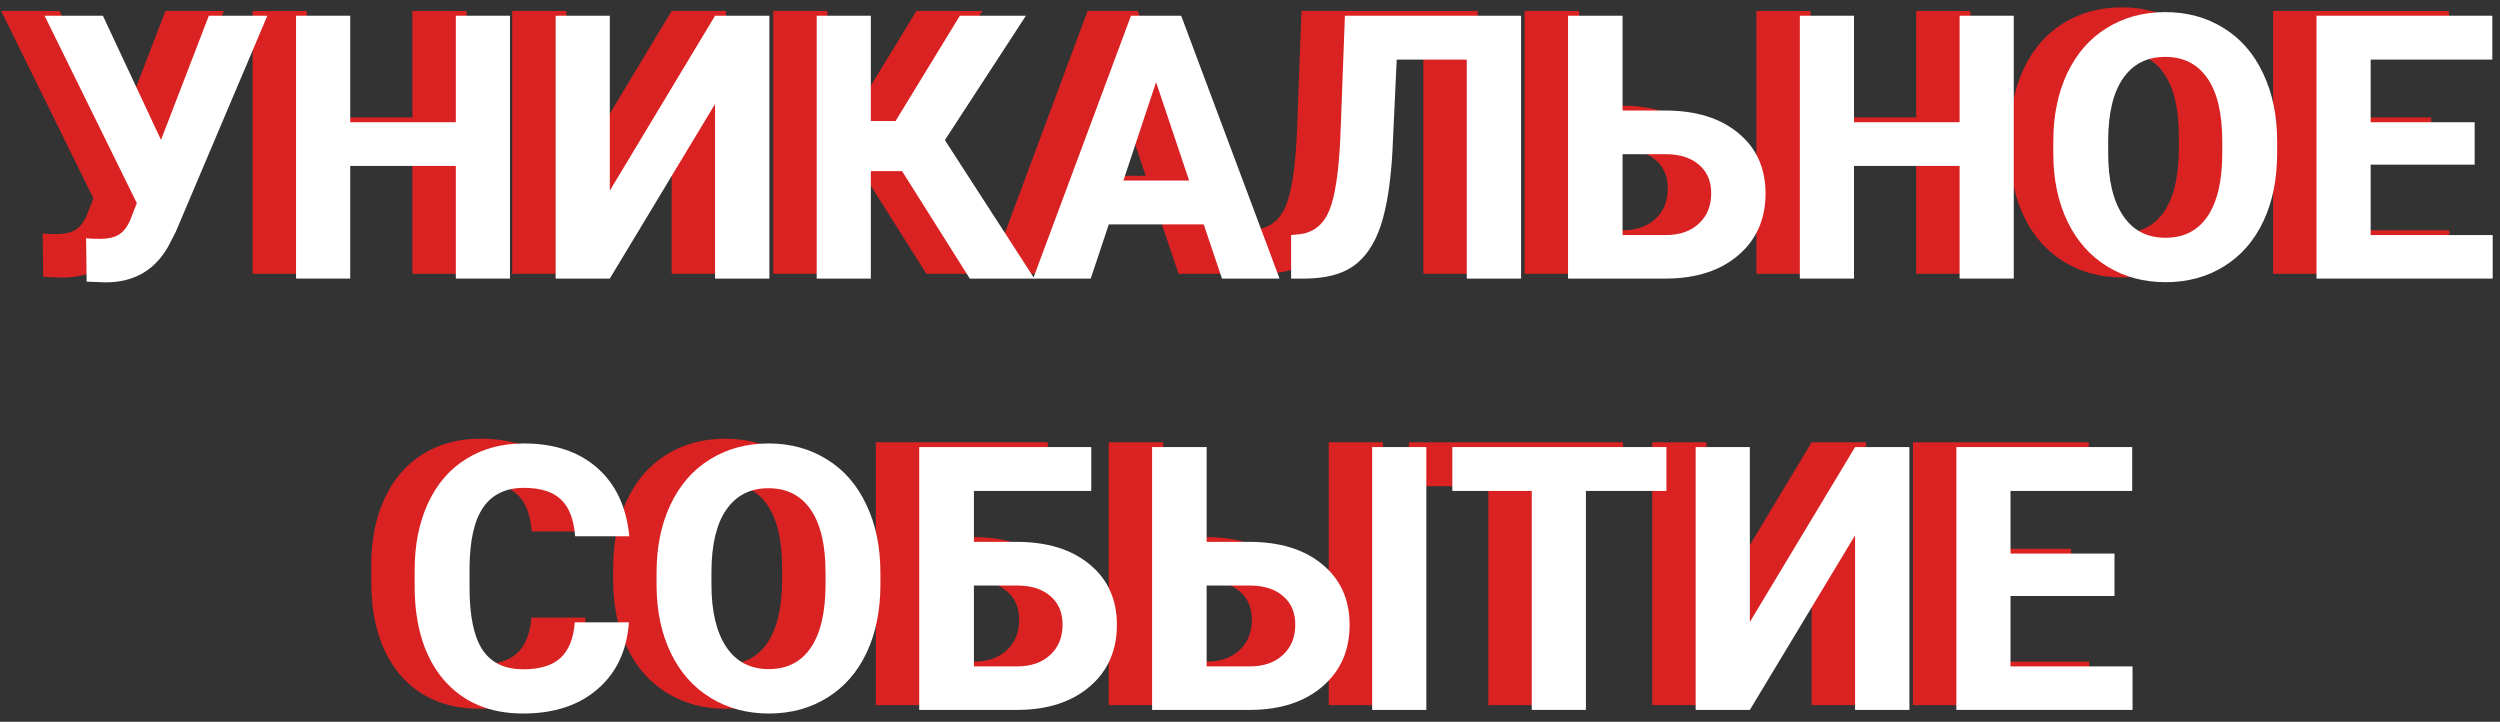 <?xml version="1.0" encoding="UTF-8"?> <svg xmlns="http://www.w3.org/2000/svg" width="284" height="82" viewBox="0 0 284 82" fill="none"><rect x="0" y="0" width="284" height="82" fill="#333333" stroke="none"/> <path d="M13.36 15.354L18.795 1.245H25.439L15.001 25.875L14.16 27.495C12.615 30.188 10.25 31.535 7.064 31.535L4.911 31.453L4.849 26.51C5.177 26.565 5.711 26.592 6.449 26.592C7.31 26.592 8.001 26.442 8.52 26.141C9.053 25.84 9.498 25.287 9.853 24.48L10.612 22.532L0.133 1.245H6.757L13.36 15.354Z" fill="#DA2222"></path> <path d="M53.002 31.104H46.849V18.307H34.852V31.104H28.7V1.245H34.852V13.344H46.849V1.245H53.002V31.104Z" fill="#DA2222"></path> <path d="M76.299 1.245H82.471V31.104H76.299V11.273L64.343 31.104H58.19V1.245H64.343V21.117L76.299 1.245Z" fill="#DA2222"></path> <path d="M97.545 18.902H93.997V31.104H87.844V1.245H93.997V13.201H96.806L104.107 1.245H111.613L102.405 15.375L112.577 31.104H105.235L97.545 18.902Z" fill="#DA2222"></path> <path d="M131.813 24.952H121.026L118.975 31.104H112.433L123.549 1.245H129.25L140.427 31.104H133.885L131.813 24.952ZM122.687 19.968H130.152L126.399 8.792L122.687 19.968Z" fill="#DA2222"></path> <path d="M167.866 1.245V31.104H161.693V6.228H153.736L153.244 16.769C153.039 20.324 152.588 23.127 151.89 25.177C151.193 27.215 150.175 28.712 148.835 29.669C147.495 30.612 145.663 31.09 143.339 31.104H141.739V26.162L142.764 26.059C144.309 25.854 145.41 24.965 146.066 23.393C146.736 21.807 147.16 18.991 147.338 14.944L147.85 1.245H167.866Z" fill="#DA2222"></path> <path d="M179.391 12.011H184.19C187.704 12.011 190.486 12.866 192.537 14.575C194.601 16.27 195.634 18.56 195.634 21.445C195.634 24.343 194.608 26.674 192.557 28.438C190.52 30.188 187.806 31.077 184.416 31.104H173.198V1.245H179.391V12.011ZM179.391 16.974V26.162H184.293C185.865 26.162 187.116 25.731 188.046 24.87C188.989 24.009 189.461 22.853 189.461 21.404C189.461 20.05 189.01 18.984 188.107 18.205C187.219 17.412 185.995 17.002 184.436 16.974H179.391Z" fill="#DA2222"></path> <path d="M223.832 31.104H217.679V18.307H205.682V31.104H199.53V1.245H205.682V13.344H217.679V1.245H223.832V31.104Z" fill="#DA2222"></path> <path d="M253.753 16.851C253.753 19.791 253.233 22.368 252.194 24.583C251.155 26.797 249.665 28.506 247.723 29.71C245.796 30.913 243.581 31.514 241.079 31.514C238.604 31.514 236.396 30.92 234.455 29.73C232.513 28.541 231.01 26.845 229.943 24.644C228.877 22.429 228.337 19.886 228.323 17.015V15.539C228.323 12.599 228.849 10.015 229.902 7.787C230.969 5.545 232.466 3.829 234.393 2.639C236.335 1.436 238.55 0.835 241.038 0.835C243.526 0.835 245.734 1.436 247.662 2.639C249.603 3.829 251.1 5.545 252.153 7.787C253.219 10.015 253.753 12.592 253.753 15.518V16.851ZM247.518 15.498C247.518 12.367 246.958 9.988 245.837 8.361C244.716 6.734 243.116 5.921 241.038 5.921C238.973 5.921 237.381 6.727 236.26 8.34C235.138 9.94 234.571 12.292 234.557 15.395V16.851C234.557 19.9 235.118 22.265 236.239 23.947C237.36 25.629 238.973 26.469 241.079 26.469C243.143 26.469 244.729 25.663 245.837 24.049C246.944 22.422 247.505 20.057 247.518 16.954V15.498Z" fill="#DA2222"></path> <path d="M276.188 18.164H264.376V26.162H278.239V31.104H258.223V1.245H278.198V6.228H264.376V13.344H276.188V18.164Z" fill="#DA2222"></path> <path d="M66.516 70.158C66.284 73.371 65.094 75.9 62.948 77.746C60.815 79.591 57.999 80.514 54.499 80.514C50.671 80.514 47.656 79.229 45.455 76.659C43.267 74.075 42.174 70.534 42.174 66.036V64.211C42.174 61.34 42.679 58.81 43.691 56.623C44.703 54.435 46.145 52.76 48.018 51.598C49.905 50.422 52.093 49.835 54.581 49.835C58.026 49.835 60.801 50.758 62.907 52.603C65.013 54.449 66.229 57.04 66.557 60.376H60.405C60.255 58.448 59.715 57.053 58.785 56.192C57.869 55.317 56.468 54.88 54.581 54.88C52.53 54.88 50.992 55.618 49.967 57.094C48.955 58.557 48.435 60.834 48.408 63.923V66.179C48.408 69.406 48.893 71.764 49.864 73.254C50.848 74.745 52.393 75.49 54.499 75.49C56.399 75.49 57.814 75.059 58.744 74.198C59.687 73.323 60.227 71.976 60.364 70.158H66.516Z" fill="#DA2222"></path> <path d="M95.084 65.851C95.084 68.791 94.564 71.368 93.525 73.583C92.486 75.797 90.996 77.507 89.054 78.71C87.127 79.913 84.912 80.514 82.41 80.514C79.935 80.514 77.727 79.92 75.786 78.73C73.844 77.541 72.341 75.845 71.274 73.644C70.208 71.429 69.668 68.886 69.654 66.015V64.539C69.654 61.599 70.18 59.015 71.233 56.787C72.3 54.545 73.797 52.829 75.724 51.639C77.666 50.436 79.881 49.835 82.369 49.835C84.857 49.835 87.065 50.436 88.993 51.639C90.934 52.829 92.431 54.545 93.484 56.787C94.55 59.015 95.084 61.592 95.084 64.518V65.851ZM88.849 64.498C88.849 61.367 88.289 58.988 87.168 57.361C86.047 55.734 84.447 54.921 82.369 54.921C80.304 54.921 78.712 55.727 77.591 57.34C76.469 58.94 75.902 61.292 75.888 64.395V65.851C75.888 68.9 76.449 71.265 77.57 72.947C78.691 74.629 80.304 75.469 82.41 75.469C84.474 75.469 86.06 74.663 87.168 73.049C88.275 71.422 88.836 69.057 88.849 65.954V64.498Z" fill="#DA2222"></path> <path d="M119.037 55.228H105.707V61.011H110.506C114.019 61.011 116.802 61.866 118.852 63.575C120.917 65.27 121.949 67.56 121.949 70.445C121.949 73.343 120.924 75.674 118.873 77.438C116.836 79.188 114.122 80.077 110.731 80.104H99.493V50.245H119.037V55.228ZM105.707 65.974V75.162H110.608C112.18 75.162 113.431 74.731 114.361 73.87C115.304 73.008 115.776 71.853 115.776 70.404C115.776 69.05 115.325 67.984 114.423 67.205C113.534 66.412 112.31 66.002 110.752 65.974H105.707Z" fill="#DA2222"></path> <path d="M132.141 61.011H136.94C140.454 61.011 143.236 61.866 145.287 63.575C147.351 65.27 148.384 67.56 148.384 70.445C148.384 73.343 147.358 75.674 145.307 77.438C143.27 79.188 140.556 80.077 137.166 80.104H125.948V50.245H132.141V61.011ZM157.099 80.104H150.947V50.245H157.099V80.104ZM132.141 65.974V75.162H137.043C138.615 75.162 139.866 74.731 140.796 73.87C141.739 73.008 142.211 71.853 142.211 70.404C142.211 69.05 141.76 67.984 140.857 67.205C139.969 66.412 138.745 66.002 137.186 65.974H132.141Z" fill="#DA2222"></path> <path d="M184.375 55.228H175.228V80.104H169.076V55.228H160.052V50.245H184.375V55.228Z" fill="#DA2222"></path> <path d="M205.805 50.245H211.978V80.104H205.805V60.273L193.849 80.104H187.697V50.245H193.849V70.117L205.805 50.245Z" fill="#DA2222"></path> <path d="M235.275 67.164H223.463V75.162H237.326V80.104H217.31V50.245H237.285V55.228H223.463V62.344H235.275V67.164Z" fill="#DA2222"></path> <path d="M18.291 15.896L23.726 1.786H30.371L19.932 26.416L19.091 28.036C17.546 30.73 15.181 32.076 11.996 32.076L9.842 31.994L9.781 27.052C10.109 27.107 10.642 27.134 11.38 27.134C12.242 27.134 12.932 26.984 13.452 26.683C13.985 26.382 14.429 25.828 14.785 25.022L15.543 23.073L5.064 1.786H11.688L18.291 15.896Z" fill="white"></path> <path d="M57.933 31.646H51.781V18.849H39.784V31.646H33.631V1.786H39.784V13.886H51.781V1.786H57.933V31.646Z" fill="white"></path> <path d="M81.23 1.786H87.403V31.646H81.23V11.815L69.274 31.646H63.122V1.786H69.274V21.658L81.23 1.786Z" fill="white"></path> <path d="M102.476 19.444H98.928V31.646H92.776V1.786H98.928V13.742H101.738L109.039 1.786H116.544L107.336 15.916L117.508 31.646H110.167L102.476 19.444Z" fill="white"></path> <path d="M136.745 25.493H125.958L123.907 31.646H117.365L128.48 1.786H134.181L145.358 31.646H138.816L136.745 25.493ZM127.619 20.51H135.083L131.331 9.333L127.619 20.51Z" fill="white"></path> <path d="M172.797 1.786V31.646H166.625V6.77H158.667L158.175 17.311C157.97 20.865 157.519 23.668 156.822 25.719C156.125 27.756 155.106 29.253 153.766 30.21C152.426 31.154 150.594 31.632 148.27 31.646H146.67V26.703L147.696 26.601C149.241 26.396 150.341 25.507 150.998 23.935C151.667 22.349 152.091 19.532 152.269 15.486L152.782 1.786H172.797Z" fill="white"></path> <path d="M184.323 12.553H189.122C192.635 12.553 195.417 13.407 197.468 15.116C199.533 16.812 200.565 19.102 200.565 21.986C200.565 24.885 199.54 27.216 197.489 28.98C195.452 30.73 192.738 31.618 189.347 31.646H178.129V1.786H184.323V12.553ZM184.323 17.516V26.703H189.224C190.796 26.703 192.047 26.273 192.977 25.411C193.92 24.55 194.392 23.395 194.392 21.945C194.392 20.592 193.941 19.526 193.039 18.746C192.15 17.953 190.926 17.543 189.368 17.516H184.323Z" fill="white"></path> <path d="M228.763 31.646H222.611V18.849H210.614V31.646H204.461V1.786H210.614V13.886H222.611V1.786H228.763V31.646Z" fill="white"></path> <path d="M258.684 17.393C258.684 20.332 258.165 22.909 257.125 25.124C256.086 27.339 254.596 29.048 252.655 30.251C250.727 31.454 248.512 32.056 246.01 32.056C243.536 32.056 241.328 31.461 239.386 30.272C237.445 29.082 235.941 27.387 234.875 25.186C233.808 22.971 233.268 20.428 233.254 17.557V16.08C233.254 13.141 233.781 10.557 234.833 8.328C235.9 6.086 237.397 4.37 239.325 3.181C241.266 1.978 243.481 1.376 245.969 1.376C248.458 1.376 250.666 1.978 252.593 3.181C254.535 4.37 256.032 6.086 257.084 8.328C258.151 10.557 258.684 13.134 258.684 16.06V17.393ZM252.45 16.039C252.45 12.908 251.889 10.529 250.768 8.902C249.647 7.276 248.047 6.462 245.969 6.462C243.905 6.462 242.312 7.269 241.191 8.882C240.07 10.482 239.502 12.833 239.489 15.937V17.393C239.489 20.442 240.049 22.807 241.17 24.488C242.292 26.17 243.905 27.011 246.01 27.011C248.075 27.011 249.661 26.204 250.768 24.591C251.875 22.964 252.436 20.599 252.45 17.495V16.039Z" fill="white"></path> <path d="M281.12 18.705H269.307V26.703H283.17V31.646H263.155V1.786H283.129V6.77H269.307V13.886H281.12V18.705Z" fill="white"></path> <path d="M71.448 70.699C71.215 73.912 70.026 76.442 67.879 78.287C65.747 80.133 62.93 81.056 59.43 81.056C55.602 81.056 52.587 79.771 50.386 77.2C48.199 74.616 47.105 71.075 47.105 66.577V64.752C47.105 61.881 47.611 59.352 48.623 57.164C49.634 54.977 51.077 53.302 52.95 52.14C54.836 50.964 57.024 50.376 59.512 50.376C62.958 50.376 65.733 51.299 67.838 53.145C69.944 54.99 71.161 57.581 71.489 60.917H65.336C65.186 58.989 64.646 57.595 63.716 56.734C62.8 55.859 61.399 55.421 59.512 55.421C57.461 55.421 55.923 56.159 54.898 57.636C53.886 59.099 53.367 61.375 53.339 64.465V66.721C53.339 69.947 53.825 72.306 54.795 73.796C55.78 75.286 57.325 76.031 59.43 76.031C61.331 76.031 62.746 75.601 63.675 74.739C64.619 73.864 65.159 72.518 65.295 70.699H71.448Z" fill="white"></path> <path d="M100.015 66.393C100.015 69.332 99.496 71.909 98.457 74.124C97.418 76.339 95.927 78.048 93.986 79.251C92.058 80.454 89.843 81.056 87.341 81.056C84.867 81.056 82.659 80.461 80.717 79.272C78.776 78.082 77.272 76.387 76.206 74.186C75.139 71.971 74.599 69.428 74.585 66.557V65.08C74.585 62.141 75.112 59.557 76.165 57.328C77.231 55.086 78.728 53.37 80.656 52.181C82.597 50.978 84.812 50.376 87.3 50.376C89.789 50.376 91.997 50.978 93.924 52.181C95.866 53.37 97.363 55.086 98.415 57.328C99.482 59.557 100.015 62.134 100.015 65.06V66.393ZM93.781 65.039C93.781 61.908 93.22 59.529 92.099 57.903C90.978 56.276 89.378 55.462 87.3 55.462C85.236 55.462 83.643 56.269 82.522 57.882C81.401 59.482 80.834 61.833 80.82 64.937V66.393C80.82 69.442 81.38 71.807 82.501 73.488C83.623 75.17 85.236 76.011 87.341 76.011C89.406 76.011 90.992 75.204 92.099 73.591C93.207 71.964 93.767 69.599 93.781 66.495V65.039Z" fill="white"></path> <path d="M123.968 55.77H110.638V61.553H115.437C118.951 61.553 121.733 62.407 123.784 64.116C125.848 65.812 126.88 68.102 126.88 70.987C126.88 73.885 125.855 76.216 123.804 77.98C121.767 79.73 119.053 80.618 115.663 80.646H104.424V50.786H123.968V55.77ZM110.638 66.516V75.703H115.54C117.112 75.703 118.363 75.273 119.292 74.411C120.236 73.55 120.708 72.395 120.708 70.945C120.708 69.592 120.256 68.525 119.354 67.746C118.465 66.953 117.242 66.543 115.683 66.516H110.638Z" fill="white"></path> <path d="M137.073 61.553H141.872C145.385 61.553 148.167 62.407 150.218 64.116C152.283 65.812 153.315 68.102 153.315 70.987C153.315 73.885 152.29 76.216 150.239 77.98C148.202 79.73 145.488 80.618 142.097 80.646H130.879V50.786H137.073V61.553ZM162.031 80.646H155.878V50.786H162.031V80.646ZM137.073 66.516V75.703H141.974C143.546 75.703 144.797 75.273 145.727 74.411C146.67 73.55 147.142 72.395 147.142 70.945C147.142 69.592 146.691 68.525 145.789 67.746C144.9 66.953 143.676 66.543 142.118 66.516H137.073Z" fill="white"></path> <path d="M189.306 55.77H180.16V80.646H174.007V55.77H164.984V50.786H189.306V55.77Z" fill="white"></path> <path d="M210.737 50.786H216.91V80.646H210.737V60.815L198.781 80.646H192.628V50.786H198.781V70.658L210.737 50.786Z" fill="white"></path> <path d="M240.207 67.705H228.394V75.703H242.257V80.646H222.242V50.786H242.216V55.77H228.394V62.886H240.207V67.705Z" fill="white"></path> </svg> 
